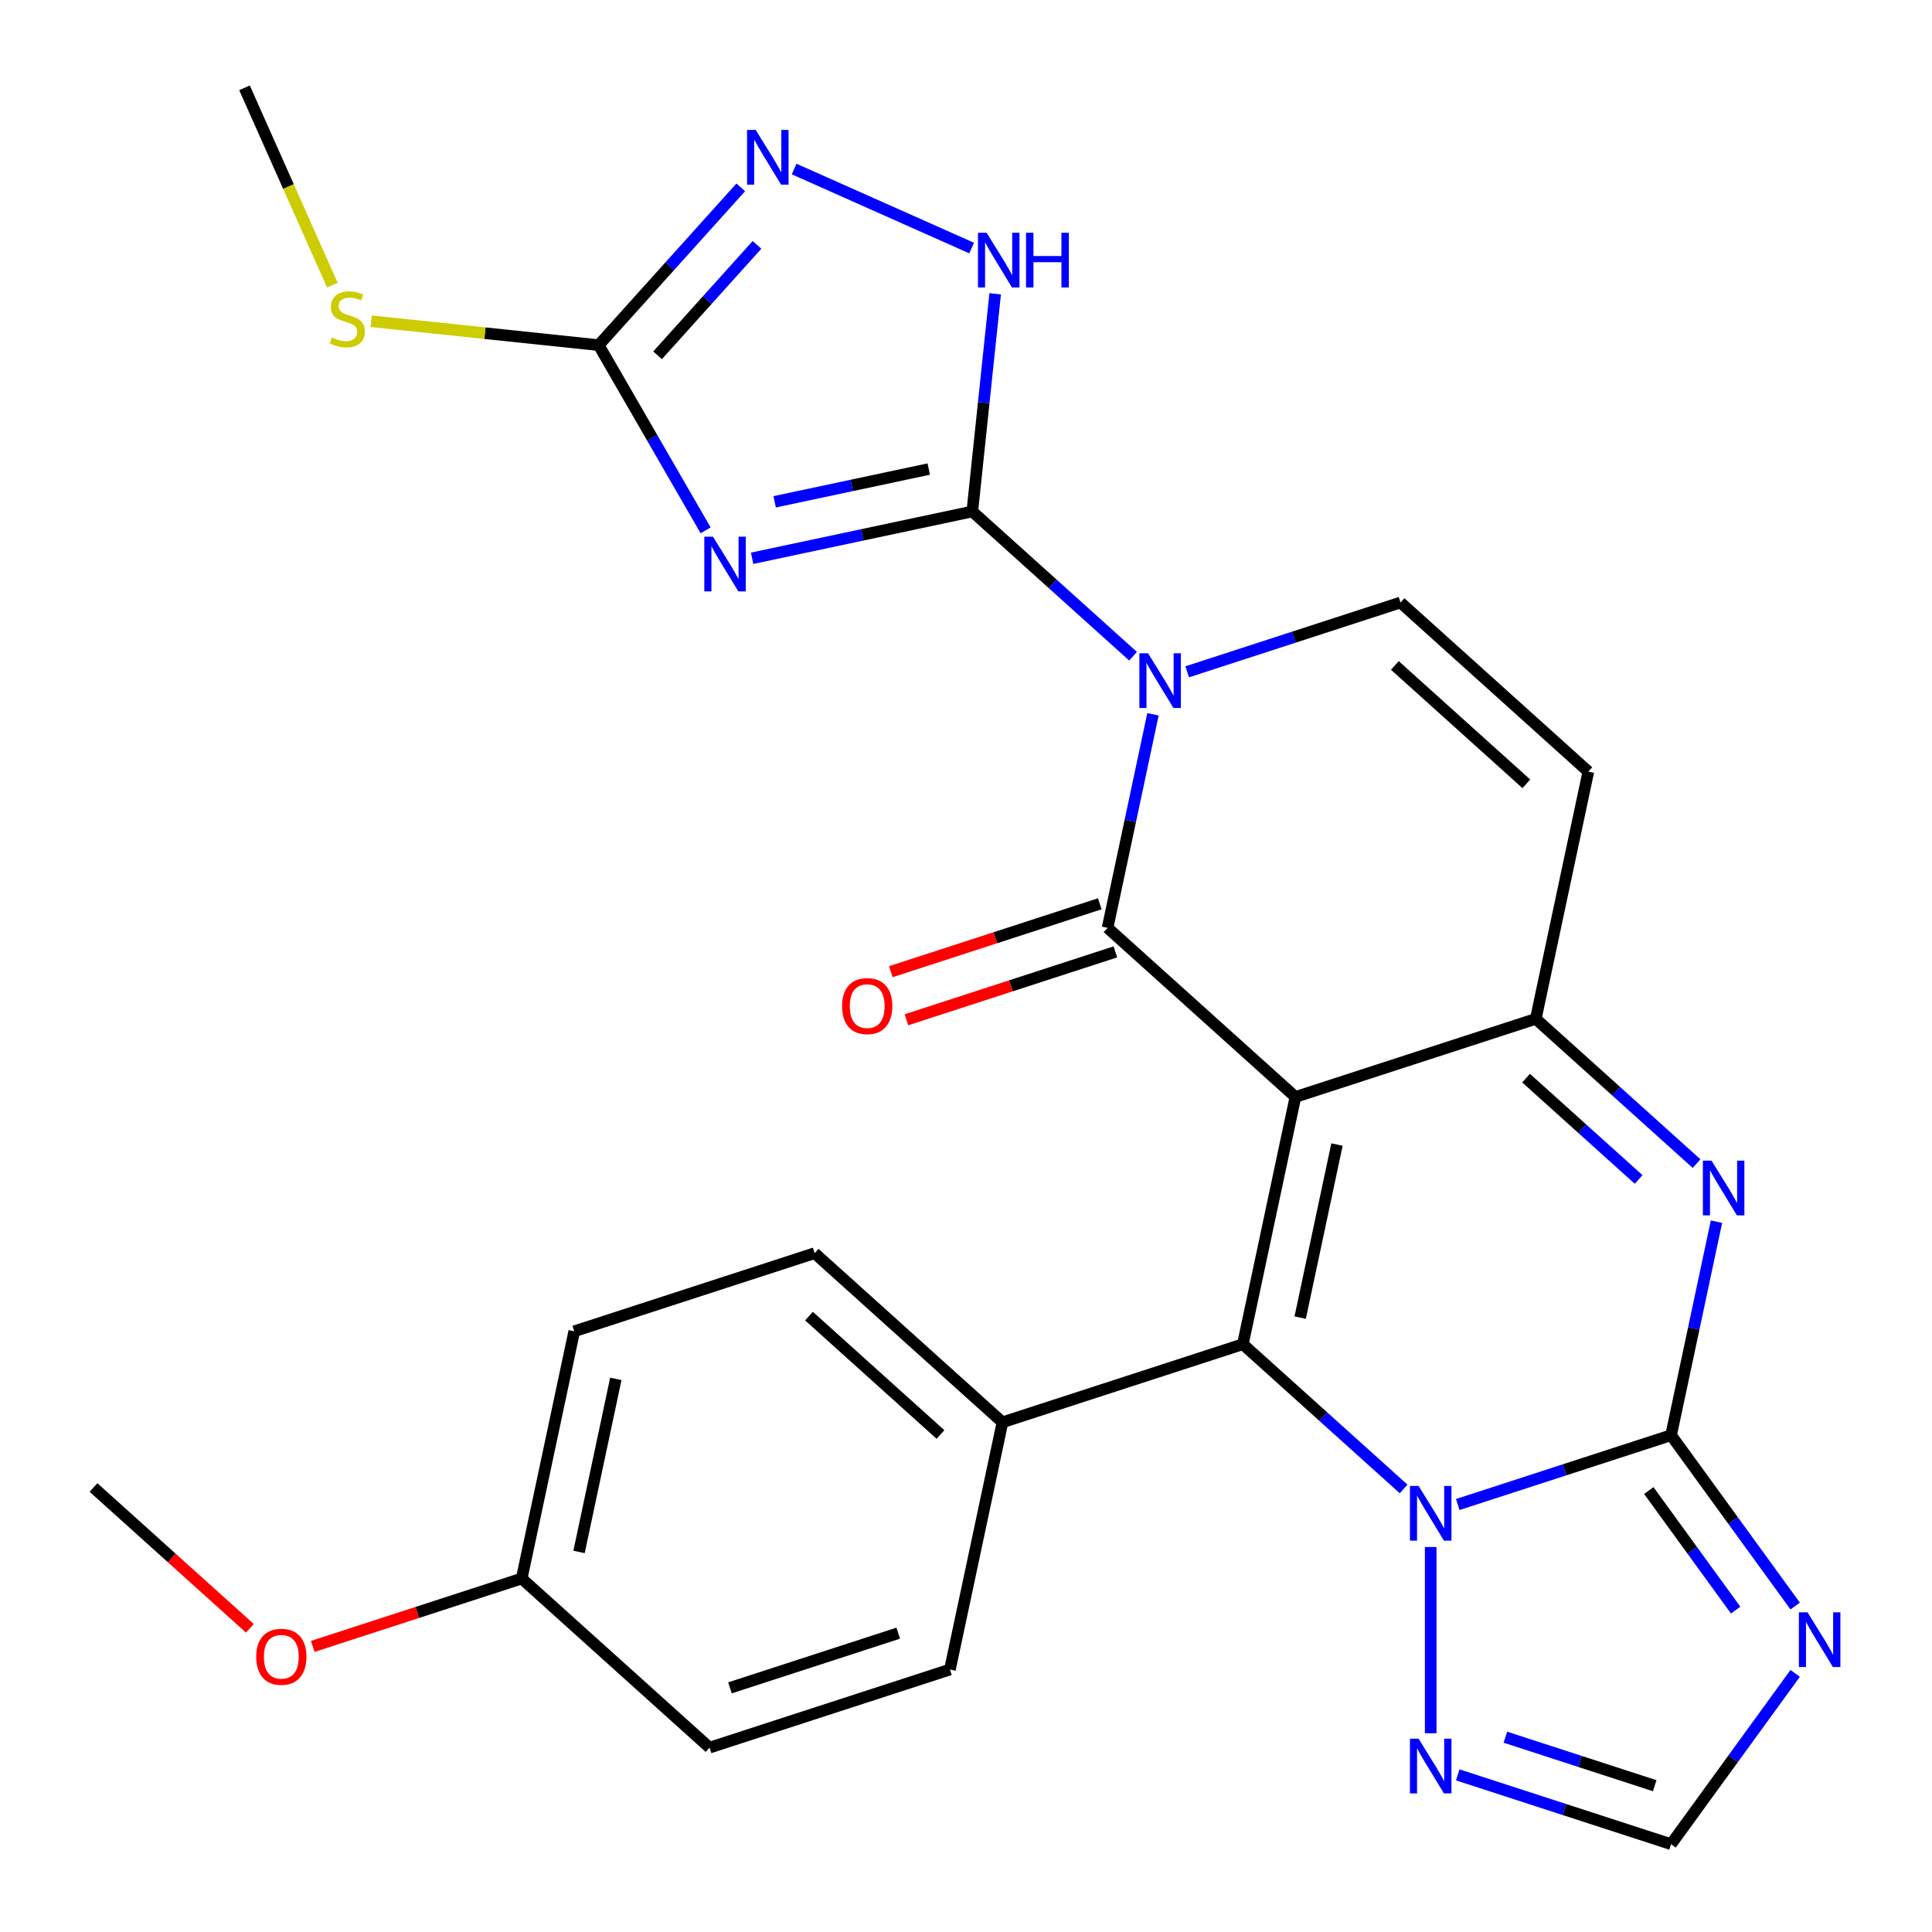 <?xml version='1.0' encoding='iso-8859-1'?>
<svg version='1.1' baseProfile='full'
              xmlns='http://www.w3.org/2000/svg'
                      xmlns:rdkit='http://www.rdkit.org/xml'
                      xmlns:xlink='http://www.w3.org/1999/xlink'
                  xml:space='preserve'
width='1000px' height='1000px' viewBox='0 0 1000 1000'>
<!-- END OF HEADER -->
<rect style='opacity:1.0;fill:#FFFFFF;stroke:none' width='1000' height='1000' x='0' y='0'> </rect>
<path class='bond-0' d='M 670.503,567.787 L 573.281,480.248' style='fill:none;fill-rule:evenodd;stroke:#000000;stroke-width:6px;stroke-linecap:butt;stroke-linejoin:miter;stroke-opacity:1' />
<path class='bond-1' d='M 670.503,567.787 L 643.303,695.754' style='fill:none;fill-rule:evenodd;stroke:#000000;stroke-width:6px;stroke-linecap:butt;stroke-linejoin:miter;stroke-opacity:1' />
<path class='bond-1' d='M 692.016,592.422 L 672.976,681.999' style='fill:none;fill-rule:evenodd;stroke:#000000;stroke-width:6px;stroke-linecap:butt;stroke-linejoin:miter;stroke-opacity:1' />
<path class='bond-2' d='M 670.503,567.787 L 794.925,527.36' style='fill:none;fill-rule:evenodd;stroke:#000000;stroke-width:6px;stroke-linecap:butt;stroke-linejoin:miter;stroke-opacity:1' />
<path class='bond-3' d='M 596.776,369.712 L 585.029,424.98' style='fill:none;fill-rule:evenodd;stroke:#0000FF;stroke-width:6px;stroke-linecap:butt;stroke-linejoin:miter;stroke-opacity:1' />
<path class='bond-3' d='M 585.029,424.98 L 573.281,480.248' style='fill:none;fill-rule:evenodd;stroke:#000000;stroke-width:6px;stroke-linecap:butt;stroke-linejoin:miter;stroke-opacity:1' />
<path class='bond-4' d='M 586.47,339.666 L 544.865,302.204' style='fill:none;fill-rule:evenodd;stroke:#0000FF;stroke-width:6px;stroke-linecap:butt;stroke-linejoin:miter;stroke-opacity:1' />
<path class='bond-4' d='M 544.865,302.204 L 503.259,264.742' style='fill:none;fill-rule:evenodd;stroke:#000000;stroke-width:6px;stroke-linecap:butt;stroke-linejoin:miter;stroke-opacity:1' />
<path class='bond-5' d='M 614.492,347.729 L 669.698,329.792' style='fill:none;fill-rule:evenodd;stroke:#0000FF;stroke-width:6px;stroke-linecap:butt;stroke-linejoin:miter;stroke-opacity:1' />
<path class='bond-5' d='M 669.698,329.792 L 724.903,311.854' style='fill:none;fill-rule:evenodd;stroke:#000000;stroke-width:6px;stroke-linecap:butt;stroke-linejoin:miter;stroke-opacity:1' />
<path class='bond-6' d='M 569.238,467.806 L 515.162,485.376' style='fill:none;fill-rule:evenodd;stroke:#000000;stroke-width:6px;stroke-linecap:butt;stroke-linejoin:miter;stroke-opacity:1' />
<path class='bond-6' d='M 515.162,485.376 L 461.087,502.946' style='fill:none;fill-rule:evenodd;stroke:#FF0000;stroke-width:6px;stroke-linecap:butt;stroke-linejoin:miter;stroke-opacity:1' />
<path class='bond-6' d='M 577.324,492.69 L 523.248,510.261' style='fill:none;fill-rule:evenodd;stroke:#000000;stroke-width:6px;stroke-linecap:butt;stroke-linejoin:miter;stroke-opacity:1' />
<path class='bond-6' d='M 523.248,510.261 L 469.172,527.831' style='fill:none;fill-rule:evenodd;stroke:#FF0000;stroke-width:6px;stroke-linecap:butt;stroke-linejoin:miter;stroke-opacity:1' />
<path class='bond-7' d='M 503.259,264.742 L 446.281,276.853' style='fill:none;fill-rule:evenodd;stroke:#000000;stroke-width:6px;stroke-linecap:butt;stroke-linejoin:miter;stroke-opacity:1' />
<path class='bond-7' d='M 446.281,276.853 L 389.303,288.964' style='fill:none;fill-rule:evenodd;stroke:#0000FF;stroke-width:6px;stroke-linecap:butt;stroke-linejoin:miter;stroke-opacity:1' />
<path class='bond-7' d='M 480.726,242.782 L 440.841,251.26' style='fill:none;fill-rule:evenodd;stroke:#000000;stroke-width:6px;stroke-linecap:butt;stroke-linejoin:miter;stroke-opacity:1' />
<path class='bond-7' d='M 440.841,251.26 L 400.956,259.738' style='fill:none;fill-rule:evenodd;stroke:#0000FF;stroke-width:6px;stroke-linecap:butt;stroke-linejoin:miter;stroke-opacity:1' />
<path class='bond-8' d='M 503.259,264.742 L 509.18,208.403' style='fill:none;fill-rule:evenodd;stroke:#000000;stroke-width:6px;stroke-linecap:butt;stroke-linejoin:miter;stroke-opacity:1' />
<path class='bond-8' d='M 509.18,208.403 L 515.102,152.064' style='fill:none;fill-rule:evenodd;stroke:#0000FF;stroke-width:6px;stroke-linecap:butt;stroke-linejoin:miter;stroke-opacity:1' />
<path class='bond-9' d='M 864.947,742.866 L 876.695,687.598' style='fill:none;fill-rule:evenodd;stroke:#000000;stroke-width:6px;stroke-linecap:butt;stroke-linejoin:miter;stroke-opacity:1' />
<path class='bond-9' d='M 876.695,687.598 L 888.443,632.33' style='fill:none;fill-rule:evenodd;stroke:#0000FF;stroke-width:6px;stroke-linecap:butt;stroke-linejoin:miter;stroke-opacity:1' />
<path class='bond-10' d='M 864.947,742.866 L 897.064,787.07' style='fill:none;fill-rule:evenodd;stroke:#000000;stroke-width:6px;stroke-linecap:butt;stroke-linejoin:miter;stroke-opacity:1' />
<path class='bond-10' d='M 897.064,787.07 L 929.18,831.275' style='fill:none;fill-rule:evenodd;stroke:#0000FF;stroke-width:6px;stroke-linecap:butt;stroke-linejoin:miter;stroke-opacity:1' />
<path class='bond-10' d='M 853.414,771.506 L 875.896,802.45' style='fill:none;fill-rule:evenodd;stroke:#000000;stroke-width:6px;stroke-linecap:butt;stroke-linejoin:miter;stroke-opacity:1' />
<path class='bond-10' d='M 875.896,802.45 L 898.378,833.393' style='fill:none;fill-rule:evenodd;stroke:#0000FF;stroke-width:6px;stroke-linecap:butt;stroke-linejoin:miter;stroke-opacity:1' />
<path class='bond-11' d='M 864.947,742.866 L 809.742,760.803' style='fill:none;fill-rule:evenodd;stroke:#000000;stroke-width:6px;stroke-linecap:butt;stroke-linejoin:miter;stroke-opacity:1' />
<path class='bond-11' d='M 809.742,760.803 L 754.536,778.741' style='fill:none;fill-rule:evenodd;stroke:#0000FF;stroke-width:6px;stroke-linecap:butt;stroke-linejoin:miter;stroke-opacity:1' />
<path class='bond-12' d='M 643.303,695.754 L 684.909,733.216' style='fill:none;fill-rule:evenodd;stroke:#000000;stroke-width:6px;stroke-linecap:butt;stroke-linejoin:miter;stroke-opacity:1' />
<path class='bond-12' d='M 684.909,733.216 L 726.515,770.678' style='fill:none;fill-rule:evenodd;stroke:#0000FF;stroke-width:6px;stroke-linecap:butt;stroke-linejoin:miter;stroke-opacity:1' />
<path class='bond-13' d='M 643.303,695.754 L 518.881,736.181' style='fill:none;fill-rule:evenodd;stroke:#000000;stroke-width:6px;stroke-linecap:butt;stroke-linejoin:miter;stroke-opacity:1' />
<path class='bond-14' d='M 740.525,800.724 L 740.525,897.123' style='fill:none;fill-rule:evenodd;stroke:#0000FF;stroke-width:6px;stroke-linecap:butt;stroke-linejoin:miter;stroke-opacity:1' />
<path class='bond-15' d='M 365.229,274.512 L 337.554,226.578' style='fill:none;fill-rule:evenodd;stroke:#0000FF;stroke-width:6px;stroke-linecap:butt;stroke-linejoin:miter;stroke-opacity:1' />
<path class='bond-15' d='M 337.554,226.578 L 309.88,178.644' style='fill:none;fill-rule:evenodd;stroke:#000000;stroke-width:6px;stroke-linecap:butt;stroke-linejoin:miter;stroke-opacity:1' />
<path class='bond-16' d='M 794.925,527.36 L 836.531,564.822' style='fill:none;fill-rule:evenodd;stroke:#000000;stroke-width:6px;stroke-linecap:butt;stroke-linejoin:miter;stroke-opacity:1' />
<path class='bond-16' d='M 836.531,564.822 L 878.137,602.284' style='fill:none;fill-rule:evenodd;stroke:#0000FF;stroke-width:6px;stroke-linecap:butt;stroke-linejoin:miter;stroke-opacity:1' />
<path class='bond-16' d='M 789.899,558.043 L 819.023,584.266' style='fill:none;fill-rule:evenodd;stroke:#000000;stroke-width:6px;stroke-linecap:butt;stroke-linejoin:miter;stroke-opacity:1' />
<path class='bond-16' d='M 819.023,584.266 L 848.147,610.49' style='fill:none;fill-rule:evenodd;stroke:#0000FF;stroke-width:6px;stroke-linecap:butt;stroke-linejoin:miter;stroke-opacity:1' />
<path class='bond-17' d='M 794.925,527.36 L 822.125,399.394' style='fill:none;fill-rule:evenodd;stroke:#000000;stroke-width:6px;stroke-linecap:butt;stroke-linejoin:miter;stroke-opacity:1' />
<path class='bond-18' d='M 929.18,866.136 L 897.064,910.341' style='fill:none;fill-rule:evenodd;stroke:#0000FF;stroke-width:6px;stroke-linecap:butt;stroke-linejoin:miter;stroke-opacity:1' />
<path class='bond-18' d='M 897.064,910.341 L 864.947,954.545' style='fill:none;fill-rule:evenodd;stroke:#000000;stroke-width:6px;stroke-linecap:butt;stroke-linejoin:miter;stroke-opacity:1' />
<path class='bond-19' d='M 309.88,178.644 L 251.001,172.456' style='fill:none;fill-rule:evenodd;stroke:#000000;stroke-width:6px;stroke-linecap:butt;stroke-linejoin:miter;stroke-opacity:1' />
<path class='bond-19' d='M 251.001,172.456 L 192.122,166.268' style='fill:none;fill-rule:evenodd;stroke:#CCCC00;stroke-width:6px;stroke-linecap:butt;stroke-linejoin:miter;stroke-opacity:1' />
<path class='bond-20' d='M 309.88,178.644 L 346.644,137.813' style='fill:none;fill-rule:evenodd;stroke:#000000;stroke-width:6px;stroke-linecap:butt;stroke-linejoin:miter;stroke-opacity:1' />
<path class='bond-20' d='M 346.644,137.813 L 383.408,96.983' style='fill:none;fill-rule:evenodd;stroke:#0000FF;stroke-width:6px;stroke-linecap:butt;stroke-linejoin:miter;stroke-opacity:1' />
<path class='bond-20' d='M 340.354,183.903 L 366.089,155.321' style='fill:none;fill-rule:evenodd;stroke:#000000;stroke-width:6px;stroke-linecap:butt;stroke-linejoin:miter;stroke-opacity:1' />
<path class='bond-20' d='M 366.089,155.321 L 391.824,126.74' style='fill:none;fill-rule:evenodd;stroke:#0000FF;stroke-width:6px;stroke-linecap:butt;stroke-linejoin:miter;stroke-opacity:1' />
<path class='bond-21' d='M 724.903,311.854 L 822.125,399.394' style='fill:none;fill-rule:evenodd;stroke:#000000;stroke-width:6px;stroke-linecap:butt;stroke-linejoin:miter;stroke-opacity:1' />
<path class='bond-21' d='M 721.979,344.43 L 790.034,405.707' style='fill:none;fill-rule:evenodd;stroke:#000000;stroke-width:6px;stroke-linecap:butt;stroke-linejoin:miter;stroke-opacity:1' />
<path class='bond-22' d='M 502.923,128.396 L 411.046,87.49' style='fill:none;fill-rule:evenodd;stroke:#0000FF;stroke-width:6px;stroke-linecap:butt;stroke-linejoin:miter;stroke-opacity:1' />
<path class='bond-23' d='M 754.536,918.671 L 809.742,936.608' style='fill:none;fill-rule:evenodd;stroke:#0000FF;stroke-width:6px;stroke-linecap:butt;stroke-linejoin:miter;stroke-opacity:1' />
<path class='bond-23' d='M 809.742,936.608 L 864.947,954.545' style='fill:none;fill-rule:evenodd;stroke:#000000;stroke-width:6px;stroke-linecap:butt;stroke-linejoin:miter;stroke-opacity:1' />
<path class='bond-23' d='M 779.183,899.167 L 817.827,911.724' style='fill:none;fill-rule:evenodd;stroke:#0000FF;stroke-width:6px;stroke-linecap:butt;stroke-linejoin:miter;stroke-opacity:1' />
<path class='bond-23' d='M 817.827,911.724 L 856.471,924.28' style='fill:none;fill-rule:evenodd;stroke:#000000;stroke-width:6px;stroke-linecap:butt;stroke-linejoin:miter;stroke-opacity:1' />
<path class='bond-24' d='M 518.881,736.181 L 421.659,648.642' style='fill:none;fill-rule:evenodd;stroke:#000000;stroke-width:6px;stroke-linecap:butt;stroke-linejoin:miter;stroke-opacity:1' />
<path class='bond-24' d='M 486.79,742.494 L 418.734,681.217' style='fill:none;fill-rule:evenodd;stroke:#000000;stroke-width:6px;stroke-linecap:butt;stroke-linejoin:miter;stroke-opacity:1' />
<path class='bond-25' d='M 518.881,736.181 L 491.681,864.147' style='fill:none;fill-rule:evenodd;stroke:#000000;stroke-width:6px;stroke-linecap:butt;stroke-linejoin:miter;stroke-opacity:1' />
<path class='bond-26' d='M 172.028,147.579 L 149.294,96.517' style='fill:none;fill-rule:evenodd;stroke:#CCCC00;stroke-width:6px;stroke-linecap:butt;stroke-linejoin:miter;stroke-opacity:1' />
<path class='bond-26' d='M 149.294,96.517 L 126.56,45.455' style='fill:none;fill-rule:evenodd;stroke:#000000;stroke-width:6px;stroke-linecap:butt;stroke-linejoin:miter;stroke-opacity:1' />
<path class='bond-27' d='M 421.659,648.642 L 297.236,689.069' style='fill:none;fill-rule:evenodd;stroke:#000000;stroke-width:6px;stroke-linecap:butt;stroke-linejoin:miter;stroke-opacity:1' />
<path class='bond-28' d='M 491.681,864.147 L 367.258,904.575' style='fill:none;fill-rule:evenodd;stroke:#000000;stroke-width:6px;stroke-linecap:butt;stroke-linejoin:miter;stroke-opacity:1' />
<path class='bond-28' d='M 464.932,845.327 L 377.836,873.626' style='fill:none;fill-rule:evenodd;stroke:#000000;stroke-width:6px;stroke-linecap:butt;stroke-linejoin:miter;stroke-opacity:1' />
<path class='bond-29' d='M 270.036,817.035 L 367.258,904.575' style='fill:none;fill-rule:evenodd;stroke:#000000;stroke-width:6px;stroke-linecap:butt;stroke-linejoin:miter;stroke-opacity:1' />
<path class='bond-30' d='M 270.036,817.035 L 215.96,834.606' style='fill:none;fill-rule:evenodd;stroke:#000000;stroke-width:6px;stroke-linecap:butt;stroke-linejoin:miter;stroke-opacity:1' />
<path class='bond-30' d='M 215.96,834.606 L 161.885,852.176' style='fill:none;fill-rule:evenodd;stroke:#FF0000;stroke-width:6px;stroke-linecap:butt;stroke-linejoin:miter;stroke-opacity:1' />
<path class='bond-31' d='M 270.036,817.035 L 297.236,689.069' style='fill:none;fill-rule:evenodd;stroke:#000000;stroke-width:6px;stroke-linecap:butt;stroke-linejoin:miter;stroke-opacity:1' />
<path class='bond-31' d='M 299.71,803.28 L 318.75,713.704' style='fill:none;fill-rule:evenodd;stroke:#000000;stroke-width:6px;stroke-linecap:butt;stroke-linejoin:miter;stroke-opacity:1' />
<path class='bond-32' d='M 129.343,842.813 L 88.868,806.368' style='fill:none;fill-rule:evenodd;stroke:#FF0000;stroke-width:6px;stroke-linecap:butt;stroke-linejoin:miter;stroke-opacity:1' />
<path class='bond-32' d='M 88.868,806.368 L 48.392,769.923' style='fill:none;fill-rule:evenodd;stroke:#000000;stroke-width:6px;stroke-linecap:butt;stroke-linejoin:miter;stroke-opacity:1' />
<path  class='atom-1' d='M 594.221 338.122
L 603.501 353.122
Q 604.421 354.602, 605.901 357.282
Q 607.381 359.962, 607.461 360.122
L 607.461 338.122
L 611.221 338.122
L 611.221 366.442
L 607.341 366.442
L 597.381 350.042
Q 596.221 348.122, 594.981 345.922
Q 593.781 343.722, 593.421 343.042
L 593.421 366.442
L 589.741 366.442
L 589.741 338.122
L 594.221 338.122
' fill='#0000FF'/>
<path  class='atom-6' d='M 734.265 769.133
L 743.545 784.133
Q 744.465 785.613, 745.945 788.293
Q 747.425 790.973, 747.505 791.133
L 747.505 769.133
L 751.265 769.133
L 751.265 797.453
L 747.385 797.453
L 737.425 781.053
Q 736.265 779.133, 735.025 776.933
Q 733.825 774.733, 733.465 774.053
L 733.465 797.453
L 729.785 797.453
L 729.785 769.133
L 734.265 769.133
' fill='#0000FF'/>
<path  class='atom-7' d='M 369.032 277.782
L 378.312 292.782
Q 379.232 294.262, 380.712 296.942
Q 382.192 299.622, 382.272 299.782
L 382.272 277.782
L 386.032 277.782
L 386.032 306.102
L 382.152 306.102
L 372.192 289.702
Q 371.032 287.782, 369.792 285.582
Q 368.592 283.382, 368.232 282.702
L 368.232 306.102
L 364.552 306.102
L 364.552 277.782
L 369.032 277.782
' fill='#0000FF'/>
<path  class='atom-9' d='M 885.888 600.739
L 895.168 615.739
Q 896.088 617.219, 897.568 619.899
Q 899.048 622.579, 899.128 622.739
L 899.128 600.739
L 902.888 600.739
L 902.888 629.059
L 899.008 629.059
L 889.048 612.659
Q 887.888 610.739, 886.648 608.539
Q 885.448 606.339, 885.088 605.659
L 885.088 629.059
L 881.408 629.059
L 881.408 600.739
L 885.888 600.739
' fill='#0000FF'/>
<path  class='atom-10' d='M 935.585 834.546
L 944.865 849.546
Q 945.785 851.026, 947.265 853.706
Q 948.745 856.386, 948.825 856.546
L 948.825 834.546
L 952.585 834.546
L 952.585 862.866
L 948.705 862.866
L 938.745 846.466
Q 937.585 844.546, 936.345 842.346
Q 935.145 840.146, 934.785 839.466
L 934.785 862.866
L 931.105 862.866
L 931.105 834.546
L 935.585 834.546
' fill='#0000FF'/>
<path  class='atom-13' d='M 510.674 120.474
L 519.954 135.474
Q 520.874 136.954, 522.354 139.634
Q 523.834 142.314, 523.914 142.474
L 523.914 120.474
L 527.674 120.474
L 527.674 148.794
L 523.794 148.794
L 513.834 132.394
Q 512.674 130.474, 511.434 128.274
Q 510.234 126.074, 509.874 125.394
L 509.874 148.794
L 506.194 148.794
L 506.194 120.474
L 510.674 120.474
' fill='#0000FF'/>
<path  class='atom-13' d='M 531.074 120.474
L 534.914 120.474
L 534.914 132.514
L 549.394 132.514
L 549.394 120.474
L 553.234 120.474
L 553.234 148.794
L 549.394 148.794
L 549.394 135.714
L 534.914 135.714
L 534.914 148.794
L 531.074 148.794
L 531.074 120.474
' fill='#0000FF'/>
<path  class='atom-14' d='M 391.159 67.262
L 400.439 82.262
Q 401.359 83.742, 402.839 86.422
Q 404.319 89.102, 404.399 89.262
L 404.399 67.262
L 408.159 67.262
L 408.159 95.582
L 404.279 95.582
L 394.319 79.182
Q 393.159 77.262, 391.919 75.062
Q 390.719 72.862, 390.359 72.182
L 390.359 95.582
L 386.679 95.582
L 386.679 67.262
L 391.159 67.262
' fill='#0000FF'/>
<path  class='atom-16' d='M 734.265 899.958
L 743.545 914.958
Q 744.465 916.438, 745.945 919.118
Q 747.425 921.798, 747.505 921.958
L 747.505 899.958
L 751.265 899.958
L 751.265 928.278
L 747.385 928.278
L 737.425 911.878
Q 736.265 909.958, 735.025 907.758
Q 733.825 905.558, 733.465 904.878
L 733.465 928.278
L 729.785 928.278
L 729.785 899.958
L 734.265 899.958
' fill='#0000FF'/>
<path  class='atom-19' d='M 435.859 520.755
Q 435.859 513.955, 439.219 510.155
Q 442.579 506.355, 448.859 506.355
Q 455.139 506.355, 458.499 510.155
Q 461.859 513.955, 461.859 520.755
Q 461.859 527.635, 458.459 531.555
Q 455.059 535.435, 448.859 535.435
Q 442.619 535.435, 439.219 531.555
Q 435.859 527.675, 435.859 520.755
M 448.859 532.235
Q 453.179 532.235, 455.499 529.355
Q 457.859 526.435, 457.859 520.755
Q 457.859 515.195, 455.499 512.395
Q 453.179 509.555, 448.859 509.555
Q 444.539 509.555, 442.179 512.355
Q 439.859 515.155, 439.859 520.755
Q 439.859 526.475, 442.179 529.355
Q 444.539 532.235, 448.859 532.235
' fill='#FF0000'/>
<path  class='atom-20' d='M 171.771 174.689
Q 172.091 174.809, 173.411 175.369
Q 174.731 175.929, 176.171 176.289
Q 177.651 176.609, 179.091 176.609
Q 181.771 176.609, 183.331 175.329
Q 184.891 174.009, 184.891 171.729
Q 184.891 170.169, 184.091 169.209
Q 183.331 168.249, 182.131 167.729
Q 180.931 167.209, 178.931 166.609
Q 176.411 165.849, 174.891 165.129
Q 173.411 164.409, 172.331 162.889
Q 171.291 161.369, 171.291 158.809
Q 171.291 155.249, 173.691 153.049
Q 176.131 150.849, 180.931 150.849
Q 184.211 150.849, 187.931 152.409
L 187.011 155.489
Q 183.611 154.089, 181.051 154.089
Q 178.291 154.089, 176.771 155.249
Q 175.251 156.369, 175.291 158.329
Q 175.291 159.849, 176.051 160.769
Q 176.851 161.689, 177.971 162.209
Q 179.131 162.729, 181.051 163.329
Q 183.611 164.129, 185.131 164.929
Q 186.651 165.729, 187.731 167.369
Q 188.851 168.969, 188.851 171.729
Q 188.851 175.649, 186.211 177.769
Q 183.611 179.849, 179.251 179.849
Q 176.731 179.849, 174.811 179.289
Q 172.931 178.769, 170.691 177.849
L 171.771 174.689
' fill='#CCCC00'/>
<path  class='atom-26' d='M 132.614 857.543
Q 132.614 850.743, 135.974 846.943
Q 139.334 843.143, 145.614 843.143
Q 151.894 843.143, 155.254 846.943
Q 158.614 850.743, 158.614 857.543
Q 158.614 864.423, 155.214 868.343
Q 151.814 872.223, 145.614 872.223
Q 139.374 872.223, 135.974 868.343
Q 132.614 864.463, 132.614 857.543
M 145.614 869.023
Q 149.934 869.023, 152.254 866.143
Q 154.614 863.223, 154.614 857.543
Q 154.614 851.983, 152.254 849.183
Q 149.934 846.343, 145.614 846.343
Q 141.294 846.343, 138.934 849.143
Q 136.614 851.943, 136.614 857.543
Q 136.614 863.263, 138.934 866.143
Q 141.294 869.023, 145.614 869.023
' fill='#FF0000'/>
</svg>
